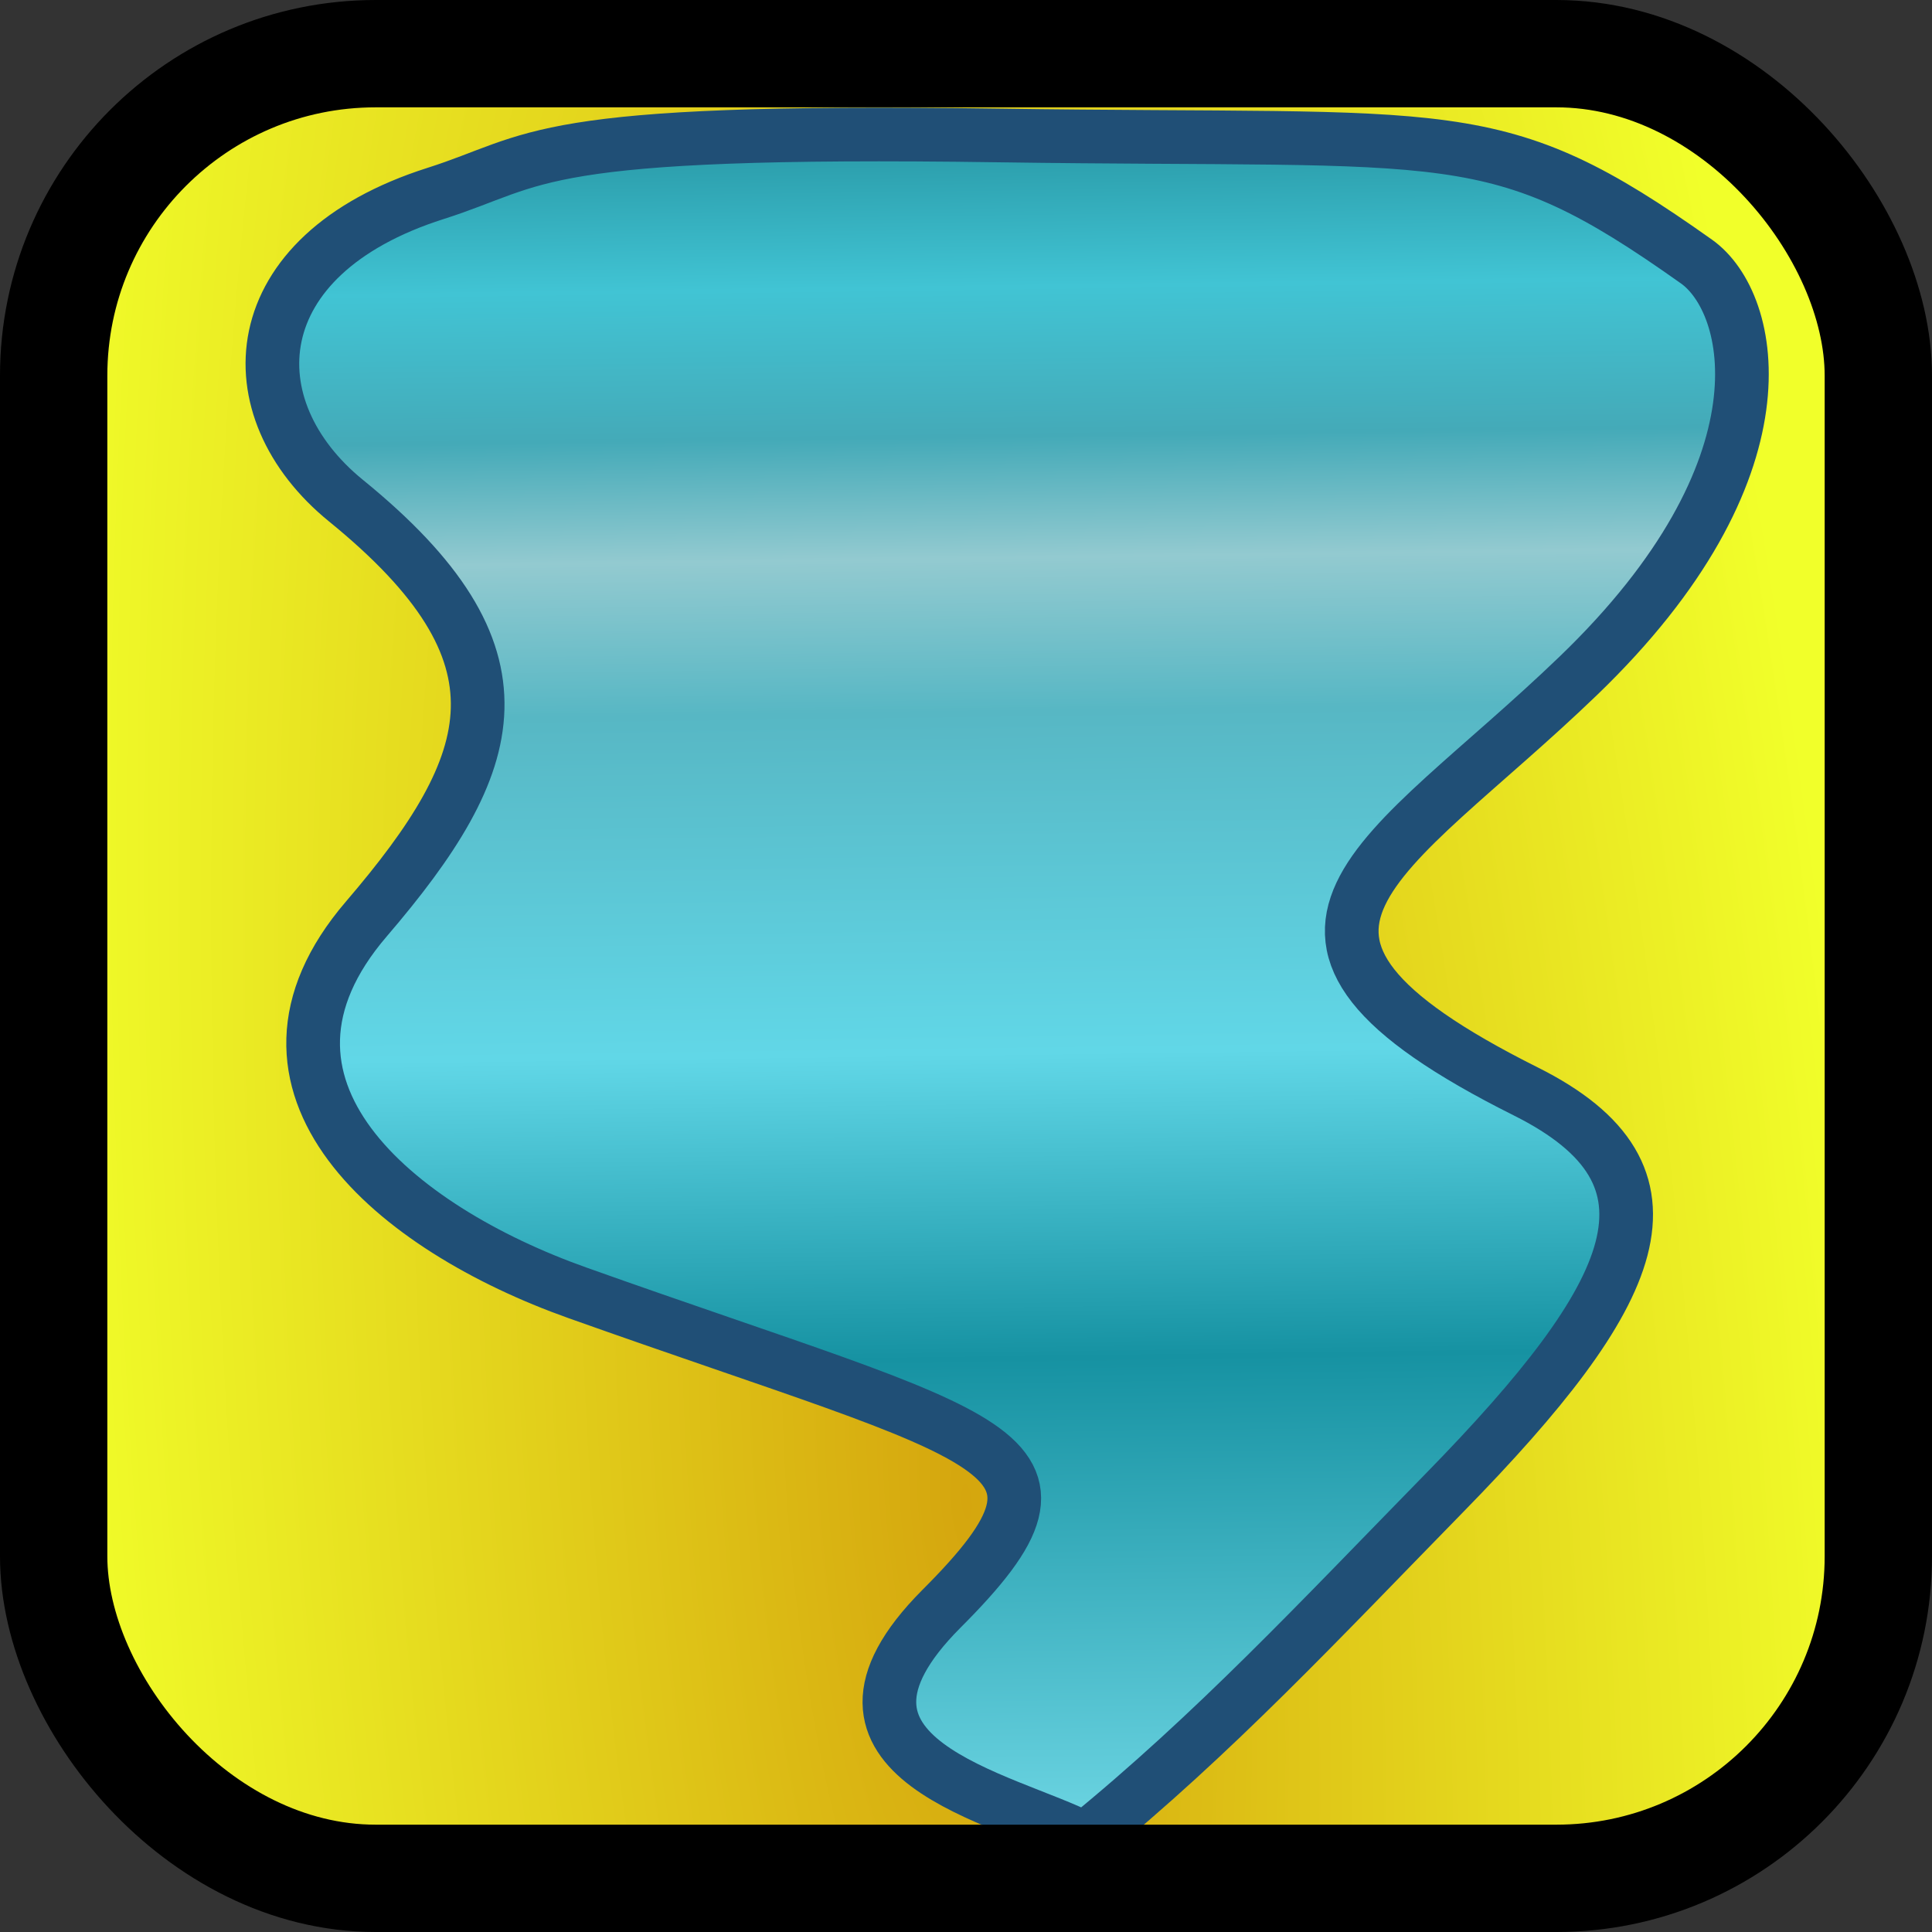 <?xml version="1.0" encoding="UTF-8" standalone="no"?>
<!-- Created with Inkscape (http://www.inkscape.org/) -->
<svg
   xmlns:dc="http://purl.org/dc/elements/1.1/"
   xmlns:cc="http://web.resource.org/cc/"
   xmlns:rdf="http://www.w3.org/1999/02/22-rdf-syntax-ns#"
   xmlns:svg="http://www.w3.org/2000/svg"
   xmlns="http://www.w3.org/2000/svg"
   xmlns:xlink="http://www.w3.org/1999/xlink"
   xmlns:sodipodi="http://sodipodi.sourceforge.net/DTD/sodipodi-0.dtd"
   xmlns:inkscape="http://www.inkscape.org/namespaces/inkscape"
   width="18"
   height="18"
   id="svg2"
   sodipodi:version="0.32"
   inkscape:version="0.45"
   version="1.0"
   sodipodi:docname="Movimiento de campo tornado.svg"
   inkscape:output_extension="org.inkscape.output.svg.inkscape"
   sodipodi:docbase="C:\Documents and Settings\jesus\Escritorio\Nueva carpeta\Ranger"
   sodipodi:modified="true">
  <rect width="100%" height="100%" fill="#333333" stroke="none"/>
  <defs
     id="defs4">
    <linearGradient
       id="linearGradient12915">
      <stop
         style="stop-color:#d5a60e;stop-opacity:1;"
         offset="0"
         id="stop12917" />
      <stop
         style="stop-color:#f1ff2a;stop-opacity:1;"
         offset="1"
         id="stop12919" />
    </linearGradient>
    <linearGradient
       id="linearGradient8040">
      <stop
         style="stop-color:#86e9f6;stop-opacity:1;"
         offset="0"
         id="stop8042" />
      <stop
         id="stop9031"
         offset="0.304"
         style="stop-color:#1692a2;stop-opacity:1;" />
      <stop
         style="stop-color:#61d7e7;stop-opacity:1;"
         offset="0.455"
         id="stop9033" />
      <stop
         id="stop9029"
         offset="0.624"
         style="stop-color:#57b7c4;stop-opacity:1;" />
      <stop
         id="stop9019"
         offset="0.7"
         style="stop-color:#93cad0;stop-opacity:1;" />
      <stop
         style="stop-color:#44aab8;stop-opacity:1;"
         offset="0.76"
         id="stop9027" />
      <stop
         style="stop-color:#41c4d4;stop-opacity:1;"
         offset="0.834"
         id="stop9023" />
      <stop
         style="stop-color:#0b646e;stop-opacity:1;"
         offset="1"
         id="stop8044" />
    </linearGradient>
    <linearGradient
       inkscape:collect="always"
       xlink:href="#linearGradient8040"
       id="linearGradient8046"
       x1="10.173"
       y1="18.446"
       x2="9.924"
       y2="-0.393"
       gradientUnits="userSpaceOnUse"
       gradientTransform="translate(-0.694,-6.3134534e-2)" />
    <radialGradient
       inkscape:collect="always"
       xlink:href="#linearGradient12915"
       id="radialGradient12921"
       cx="9"
       cy="14"
       fx="9"
       fy="14"
       r="8.5"
       gradientUnits="userSpaceOnUse"
       gradientTransform="matrix(0.997,-7.5723634e-2,0.263,3.458,-3.651,-33.73)" />
  </defs>
  <sodipodi:namedview
     id="base"
     pagecolor="#ffffff"
     bordercolor="#666666"
     borderopacity="1.0"
     inkscape:pageopacity="0.0"
     inkscape:pageshadow="2"
     inkscape:zoom="15.839192"
     inkscape:cx="25.114698"
     inkscape:cy="8.9387952"
     inkscape:document-units="px"
     inkscape:current-layer="layer2"
     width="18px"
     height="18px"
     borderlayer="true"
     inkscape:guide-points="false"
     inkscape:grid-points="true"
     showgrid="false"
     gridoriginx="0.5px"
     gridoriginy="0.5px"
     inkscape:window-width="1280"
     inkscape:window-height="712"
     inkscape:window-x="-4"
     inkscape:window-y="-4" />
  <g
     inkscape:groupmode="layer"
     id="layer2"
     inkscape:label="Base"
     style="display:inline">
    <rect
       y="0.5"
       x="0.5"
       height="17"
       width="17"
       id="rect10006"
       style="opacity:1;fill:url(#radialGradient12921);fill-opacity:1;stroke:none;stroke-width:1;stroke-linejoin:miter;stroke-miterlimit:4;stroke-dasharray:none;stroke-opacity:1"
       rx="3" />
    <path
       style="fill:url(#linearGradient8046);fill-opacity:1;fill-rule:evenodd;stroke:#204f76;stroke-width:0.5;stroke-linecap:butt;stroke-linejoin:miter;stroke-miterlimit:4;stroke-dasharray:none;stroke-opacity:1"
       d="M 10.109,17.133 C 11.314,16.151 12.289,15.103 13.46,13.906 C 15.276,12.049 15.784,10.953 14.216,10.169 C 11.264,8.693 12.903,8.031 14.704,6.297 C 16.702,4.375 16.348,2.822 15.806,2.437 C 13.921,1.099 13.588,1.325 9.306,1.262 C 4.931,1.198 5.038,1.491 4.059,1.802 C 2.241,2.38 2.171,3.809 3.224,4.665 C 4.988,6.1 4.666,7.1 3.413,8.562 C 2.077,10.119 3.682,11.441 5.377,12.044 C 9.309,13.444 10.288,13.473 8.77,14.99 C 7.372,16.394 9.375,16.749 10.109,17.133 z "
       id="path2222"
       sodipodi:nodetypes="cssssssssscc" />
    <rect
       style="opacity:1;fill:none;fill-opacity:1;stroke:#000000;stroke-width:1;stroke-linejoin:miter;stroke-miterlimit:4;stroke-dasharray:none;stroke-opacity:1"
       id="rect9035"
       width="17"
       height="17"
       x="0.5"
       y="0.5"
       rx="3" />
  </g>
</svg>
